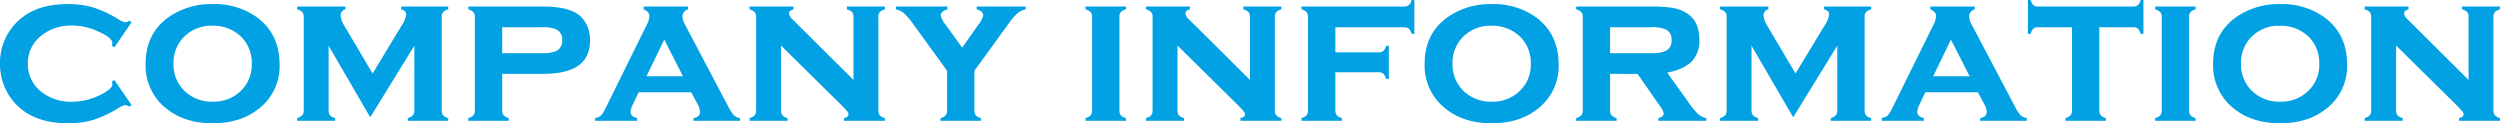 <svg xmlns="http://www.w3.org/2000/svg" width="717.686" height="35.391" viewBox="0 0 717.686 35.391">
  <path id="パス_440" data-name="パス 440" d="M-702.773-11.748l4.951,7.207-.674.5a2.182,2.182,0,0,0-1.113-.5,6.986,6.986,0,0,0-2.314,1.084,33.112,33.112,0,0,1-7.09,3.252A25.092,25.092,0,0,1-716.1.7q-8.027,0-13.1-3.838a16.082,16.082,0,0,1-4.57-5.508,16.889,16.889,0,0,1-1.816-7.764,16.463,16.463,0,0,1,3.34-10.2q5.244-6.914,16.084-6.914a25.56,25.56,0,0,1,7.134.908,32.148,32.148,0,0,1,7.1,3.252,6.986,6.986,0,0,0,2.314,1.084,2.182,2.182,0,0,0,1.113-.5l.674.527-4.951,7.178-.645-.469a2.58,2.58,0,0,1,.059-.439q.029-.264.029-.381,0-1.436-3.955-3.252a17.907,17.907,0,0,0-7.559-1.729,13.476,13.476,0,0,0-8.789,2.813,9.935,9.935,0,0,0-3.955,8.115,9.964,9.964,0,0,0,3.955,8.145,13.644,13.644,0,0,0,8.789,2.783,18.284,18.284,0,0,0,8.291-2.08q3.223-1.641,3.223-2.871,0-.059-.088-.82Zm28.184-21.768a20.848,20.848,0,0,1,13.037,3.984q6.24,4.8,6.24,13.389a15.405,15.405,0,0,1-6.24,12.861Q-666.709.7-674.531.7T-687.51-3.281a15.642,15.642,0,0,1-6.27-13.125q0-8.408,6.27-13.125A21.319,21.319,0,0,1-674.59-33.516Zm.029,6.211a11.071,11.071,0,0,0-8.262,3.252,10.534,10.534,0,0,0-2.959,7.646,10.5,10.5,0,0,0,2.959,7.617,11.055,11.055,0,0,0,8.291,3.281,11.019,11.019,0,0,0,8.262-3.281,10.251,10.251,0,0,0,2.959-7.471,10.536,10.536,0,0,0-2.959-7.793A11.478,11.478,0,0,0-674.561-27.3ZM-629.3-1.025-641.25-21.562V-2.988a2.094,2.094,0,0,0,.41,1.392,3.086,3.086,0,0,0,1.465.806V0h-10.9V-.82a2.773,2.773,0,0,0,1.45-.762,2.1,2.1,0,0,0,.425-1.406V-29.824a2.094,2.094,0,0,0-.41-1.392,2.923,2.923,0,0,0-1.465-.776v-.82h13.857v.82a1.687,1.687,0,0,0-1.377,1.67,6.182,6.182,0,0,0,1,2.93l8.174,13.8,8.232-13.594a7.946,7.946,0,0,0,1.406-3.281q0-1.2-1.436-1.523v-.82h13.506v.82a2.923,2.923,0,0,0-1.465.776,2.094,2.094,0,0,0-.41,1.392V-2.988a2.155,2.155,0,0,0,.41,1.406,2.854,2.854,0,0,0,1.465.791V0h-11.6V-.82a2.773,2.773,0,0,0,1.45-.762,2.1,2.1,0,0,0,.425-1.406V-21.562Zm37.881-12.451V-2.988a2.094,2.094,0,0,0,.41,1.392,3.086,3.086,0,0,0,1.465.806V0h-11.6V-.82a2.773,2.773,0,0,0,1.45-.762,2.1,2.1,0,0,0,.425-1.406V-29.824a2.034,2.034,0,0,0-.41-1.377,3.17,3.17,0,0,0-1.465-.791v-.82h21.387q6.357,0,9.58,1.9a7.658,7.658,0,0,1,2.93,3.164,9.909,9.909,0,0,1,1.055,4.6q0,4.893-3.34,7.28t-10.225,2.388Zm0-5.947h11.191a10.8,10.8,0,0,0,4.277-.586,3.162,3.162,0,0,0,1.758-3.135,3.162,3.162,0,0,0-1.758-3.135,10.671,10.671,0,0,0-4.277-.586h-11.191ZM-537.158-8.2h-15.088l-1.7,3.574a5.142,5.142,0,0,0-.615,2.021q0,1.406,1.875,1.787V0h-12.07V-.82a3.133,3.133,0,0,0,1.655-.674,7.231,7.231,0,0,0,1.274-1.963l11.982-24.258a5.63,5.63,0,0,0,.674-2.4q0-1.2-1.641-1.875v-.82h12.744v.82A2.136,2.136,0,0,0-539.678-30a5.393,5.393,0,0,0,.732,2.373L-526.523-4.1a11.472,11.472,0,0,0,1.611,2.5,3.463,3.463,0,0,0,1.787.806V0h-13.389V-.791q1.9-.322,1.9-1.787a5,5,0,0,0-.732-2.256Zm-2.373-4.6-5.361-10.518-5.1,10.518Zm28.154-8.818V-2.988a2.1,2.1,0,0,0,.425,1.406,2.929,2.929,0,0,0,1.45.791V0h-10.9V-.82a2.773,2.773,0,0,0,1.45-.762,2.1,2.1,0,0,0,.425-1.406V-29.824a2.034,2.034,0,0,0-.41-1.377,3.17,3.17,0,0,0-1.465-.791v-.82h12.6v.82q-1.289.322-1.289,1.143a2.571,2.571,0,0,0,.938,1.641l17.578,17.461V-29.824a2.094,2.094,0,0,0-.41-1.392,2.923,2.923,0,0,0-1.465-.776v-.82h10.9v.82a2.923,2.923,0,0,0-1.465.776,2.094,2.094,0,0,0-.41,1.392V-2.988a2.094,2.094,0,0,0,.41,1.392,3.086,3.086,0,0,0,1.465.806V0H-493.3V-.791q1.289-.264,1.289-1.084a1.377,1.377,0,0,0-.352-.85q-.352-.439-1.611-1.729Zm55.518,7.236v11.4a2.094,2.094,0,0,0,.41,1.392,3.086,3.086,0,0,0,1.465.806V0h-11.6V-.791a2.923,2.923,0,0,0,1.465-.776,2.145,2.145,0,0,0,.41-1.421v-11.4l-9.727-13.389a19.092,19.092,0,0,0-2.622-3.091,5.251,5.251,0,0,0-2.329-1.128v-.82h14.766v.82q-1.9.5-1.9,1.787a6.468,6.468,0,0,0,1.377,2.578l4.775,6.621,4.658-6.621a6.633,6.633,0,0,0,1.377-2.607q0-1.23-1.875-1.758l-.029-.82h14.063v.82a5.251,5.251,0,0,0-2.329,1.128,19.092,19.092,0,0,0-2.622,3.091Zm41.631-15.439V-2.988a2.094,2.094,0,0,0,.41,1.392,3.086,3.086,0,0,0,1.465.806V0h-11.6V-.82a2.773,2.773,0,0,0,1.45-.762,2.1,2.1,0,0,0,.425-1.406V-29.824a2.034,2.034,0,0,0-.41-1.377,3.17,3.17,0,0,0-1.465-.791v-.82h11.6v.82a2.923,2.923,0,0,0-1.465.776A2.094,2.094,0,0,0-414.229-29.824Zm16.67,8.2V-2.988a2.1,2.1,0,0,0,.425,1.406,2.929,2.929,0,0,0,1.45.791V0h-10.9V-.82a2.773,2.773,0,0,0,1.45-.762,2.1,2.1,0,0,0,.425-1.406V-29.824a2.034,2.034,0,0,0-.41-1.377,3.17,3.17,0,0,0-1.465-.791v-.82h12.6v.82q-1.289.322-1.289,1.143a2.571,2.571,0,0,0,.938,1.641l17.578,17.461V-29.824a2.094,2.094,0,0,0-.41-1.392,2.923,2.923,0,0,0-1.465-.776v-.82h10.9v.82a2.923,2.923,0,0,0-1.465.776,2.094,2.094,0,0,0-.41,1.392V-2.988A2.094,2.094,0,0,0-369.2-1.6a3.086,3.086,0,0,0,1.465.806V0h-11.748V-.791q1.289-.264,1.289-1.084a1.377,1.377,0,0,0-.352-.85q-.352-.439-1.611-1.729Zm45.322,7.676V-2.988a2.094,2.094,0,0,0,.41,1.392,3.086,3.086,0,0,0,1.465.806V0h-11.6V-.82a2.773,2.773,0,0,0,1.45-.762,2.1,2.1,0,0,0,.425-1.406V-29.824a2.034,2.034,0,0,0-.41-1.377,3.17,3.17,0,0,0-1.465-.791v-.82h29.414a2.145,2.145,0,0,0,1.421-.41,2.923,2.923,0,0,0,.776-1.465h.791v9.727h-.791a3.026,3.026,0,0,0-.776-1.479,2.093,2.093,0,0,0-1.421-.425h-19.687v7.207h12.363a2.084,2.084,0,0,0,1.406-.41,3.17,3.17,0,0,0,.791-1.465h.791v9.492h-.791a3.026,3.026,0,0,0-.776-1.479,2.093,2.093,0,0,0-1.421-.425Zm44.824-19.57a20.848,20.848,0,0,1,13.037,3.984q6.24,4.8,6.24,13.389a15.405,15.405,0,0,1-6.24,12.861Q-299.531.7-307.354.7t-12.979-3.984a15.642,15.642,0,0,1-6.27-13.125q0-8.408,6.27-13.125A21.319,21.319,0,0,1-307.412-33.516Zm.029,6.211a11.071,11.071,0,0,0-8.262,3.252,10.534,10.534,0,0,0-2.959,7.646,10.5,10.5,0,0,0,2.959,7.617,11.055,11.055,0,0,0,8.291,3.281,11.019,11.019,0,0,0,8.262-3.281,10.251,10.251,0,0,0,2.959-7.471,10.536,10.536,0,0,0-2.959-7.793A11.478,11.478,0,0,0-307.383-27.3Zm34.014,13.828V-2.988a2.094,2.094,0,0,0,.41,1.392,3.086,3.086,0,0,0,1.465.806V0h-11.6V-.82a2.773,2.773,0,0,0,1.45-.762,2.1,2.1,0,0,0,.425-1.406V-29.824a2.034,2.034,0,0,0-.41-1.377,3.17,3.17,0,0,0-1.465-.791v-.82h21.5a36.048,36.048,0,0,1,6.387.425,11.043,11.043,0,0,1,3.926,1.538q3.545,2.314,3.545,7.559a8.546,8.546,0,0,1-2.183,6.226q-2.183,2.241-7.046,3.237l6.211,8.672a19.252,19.252,0,0,0,2.71,3.267,4.8,4.8,0,0,0,2.3,1.1V0h-13.77V-.791q1.523-.41,1.523-1.318a4.105,4.105,0,0,0-.937-1.963l-6.562-9.4Zm0-5.947h11.836a10.171,10.171,0,0,0,3.984-.586,3.078,3.078,0,0,0,1.816-3.135,3.181,3.181,0,0,0-1.274-2.9,8.93,8.93,0,0,0-4.526-.82h-11.836Zm52.559,18.4-11.953-20.537V-2.988a2.094,2.094,0,0,0,.41,1.392,3.086,3.086,0,0,0,1.465.806V0h-10.9V-.82a2.773,2.773,0,0,0,1.45-.762,2.1,2.1,0,0,0,.425-1.406V-29.824a2.094,2.094,0,0,0-.41-1.392,2.923,2.923,0,0,0-1.465-.776v-.82h13.857v.82a1.687,1.687,0,0,0-1.377,1.67,6.182,6.182,0,0,0,1,2.93l8.174,13.8,8.232-13.594a7.946,7.946,0,0,0,1.406-3.281q0-1.2-1.436-1.523v-.82h13.506v.82a2.923,2.923,0,0,0-1.465.776,2.094,2.094,0,0,0-.41,1.392V-2.988a2.155,2.155,0,0,0,.41,1.406,2.854,2.854,0,0,0,1.465.791V0h-11.6V-.82a2.773,2.773,0,0,0,1.45-.762,2.1,2.1,0,0,0,.425-1.406V-21.562ZM-167.783-8.2h-15.088l-1.7,3.574a5.142,5.142,0,0,0-.615,2.021q0,1.406,1.875,1.787V0h-12.07V-.82a3.133,3.133,0,0,0,1.655-.674,7.231,7.231,0,0,0,1.274-1.963l11.982-24.258a5.63,5.63,0,0,0,.674-2.4q0-1.2-1.641-1.875v-.82h12.744v.82A2.136,2.136,0,0,0-170.3-30a5.393,5.393,0,0,0,.732,2.373L-157.148-4.1a11.472,11.472,0,0,0,1.611,2.5,3.463,3.463,0,0,0,1.787.806V0h-13.389V-.791q1.9-.322,1.9-1.787a5,5,0,0,0-.732-2.256Zm-2.373-4.6-5.361-10.518-5.1,10.518Zm37.236-14.062V-2.988a2.094,2.094,0,0,0,.41,1.392,3.086,3.086,0,0,0,1.465.806V0h-11.6V-.82a2.773,2.773,0,0,0,1.45-.762,2.1,2.1,0,0,0,.425-1.406V-26.865h-9.668a2.093,2.093,0,0,0-1.421.425,3.026,3.026,0,0,0-.776,1.479h-.791v-9.727h.82a2.84,2.84,0,0,0,.747,1.45,2.093,2.093,0,0,0,1.421.425h27.188a2.145,2.145,0,0,0,1.421-.41,2.923,2.923,0,0,0,.776-1.465h.791v9.727h-.791a3.026,3.026,0,0,0-.776-1.479,2.093,2.093,0,0,0-1.421-.425Zm25.752-2.959V-2.988a2.094,2.094,0,0,0,.41,1.392,3.086,3.086,0,0,0,1.465.806V0h-11.6V-.82a2.773,2.773,0,0,0,1.45-.762,2.1,2.1,0,0,0,.425-1.406V-29.824a2.034,2.034,0,0,0-.41-1.377,3.17,3.17,0,0,0-1.465-.791v-.82h11.6v.82a2.923,2.923,0,0,0-1.465.776A2.094,2.094,0,0,0-107.168-29.824Zm26.1-3.691a20.848,20.848,0,0,1,13.037,3.984q6.24,4.8,6.24,13.389a15.405,15.405,0,0,1-6.24,12.861Q-73.184.7-81.006.7T-93.984-3.281a15.642,15.642,0,0,1-6.27-13.125q0-8.408,6.27-13.125A21.319,21.319,0,0,1-81.064-33.516Zm.029,6.211A11.071,11.071,0,0,0-89.3-24.053a10.534,10.534,0,0,0-2.959,7.646A10.5,10.5,0,0,0-89.3-8.789a11.055,11.055,0,0,0,8.291,3.281,11.019,11.019,0,0,0,8.262-3.281,10.251,10.251,0,0,0,2.959-7.471,10.536,10.536,0,0,0-2.959-7.793A11.478,11.478,0,0,0-81.035-27.3Zm33.311,5.684V-2.988A2.1,2.1,0,0,0-47.3-1.582a2.929,2.929,0,0,0,1.45.791V0h-10.9V-.82a2.773,2.773,0,0,0,1.45-.762,2.1,2.1,0,0,0,.425-1.406V-29.824a2.034,2.034,0,0,0-.41-1.377,3.17,3.17,0,0,0-1.465-.791v-.82h12.6v.82q-1.289.322-1.289,1.143a2.571,2.571,0,0,0,.938,1.641l17.578,17.461V-29.824a2.094,2.094,0,0,0-.41-1.392,2.923,2.923,0,0,0-1.465-.776v-.82h10.9v.82a2.923,2.923,0,0,0-1.465.776,2.094,2.094,0,0,0-.41,1.392V-2.988a2.094,2.094,0,0,0,.41,1.392A3.086,3.086,0,0,0-17.9-.791V0H-29.648V-.791q1.289-.264,1.289-1.084a1.377,1.377,0,0,0-.352-.85q-.352-.439-1.611-1.729Z" transform="translate(735.586 34.688)" fill="#02a1e3"/>
</svg>
